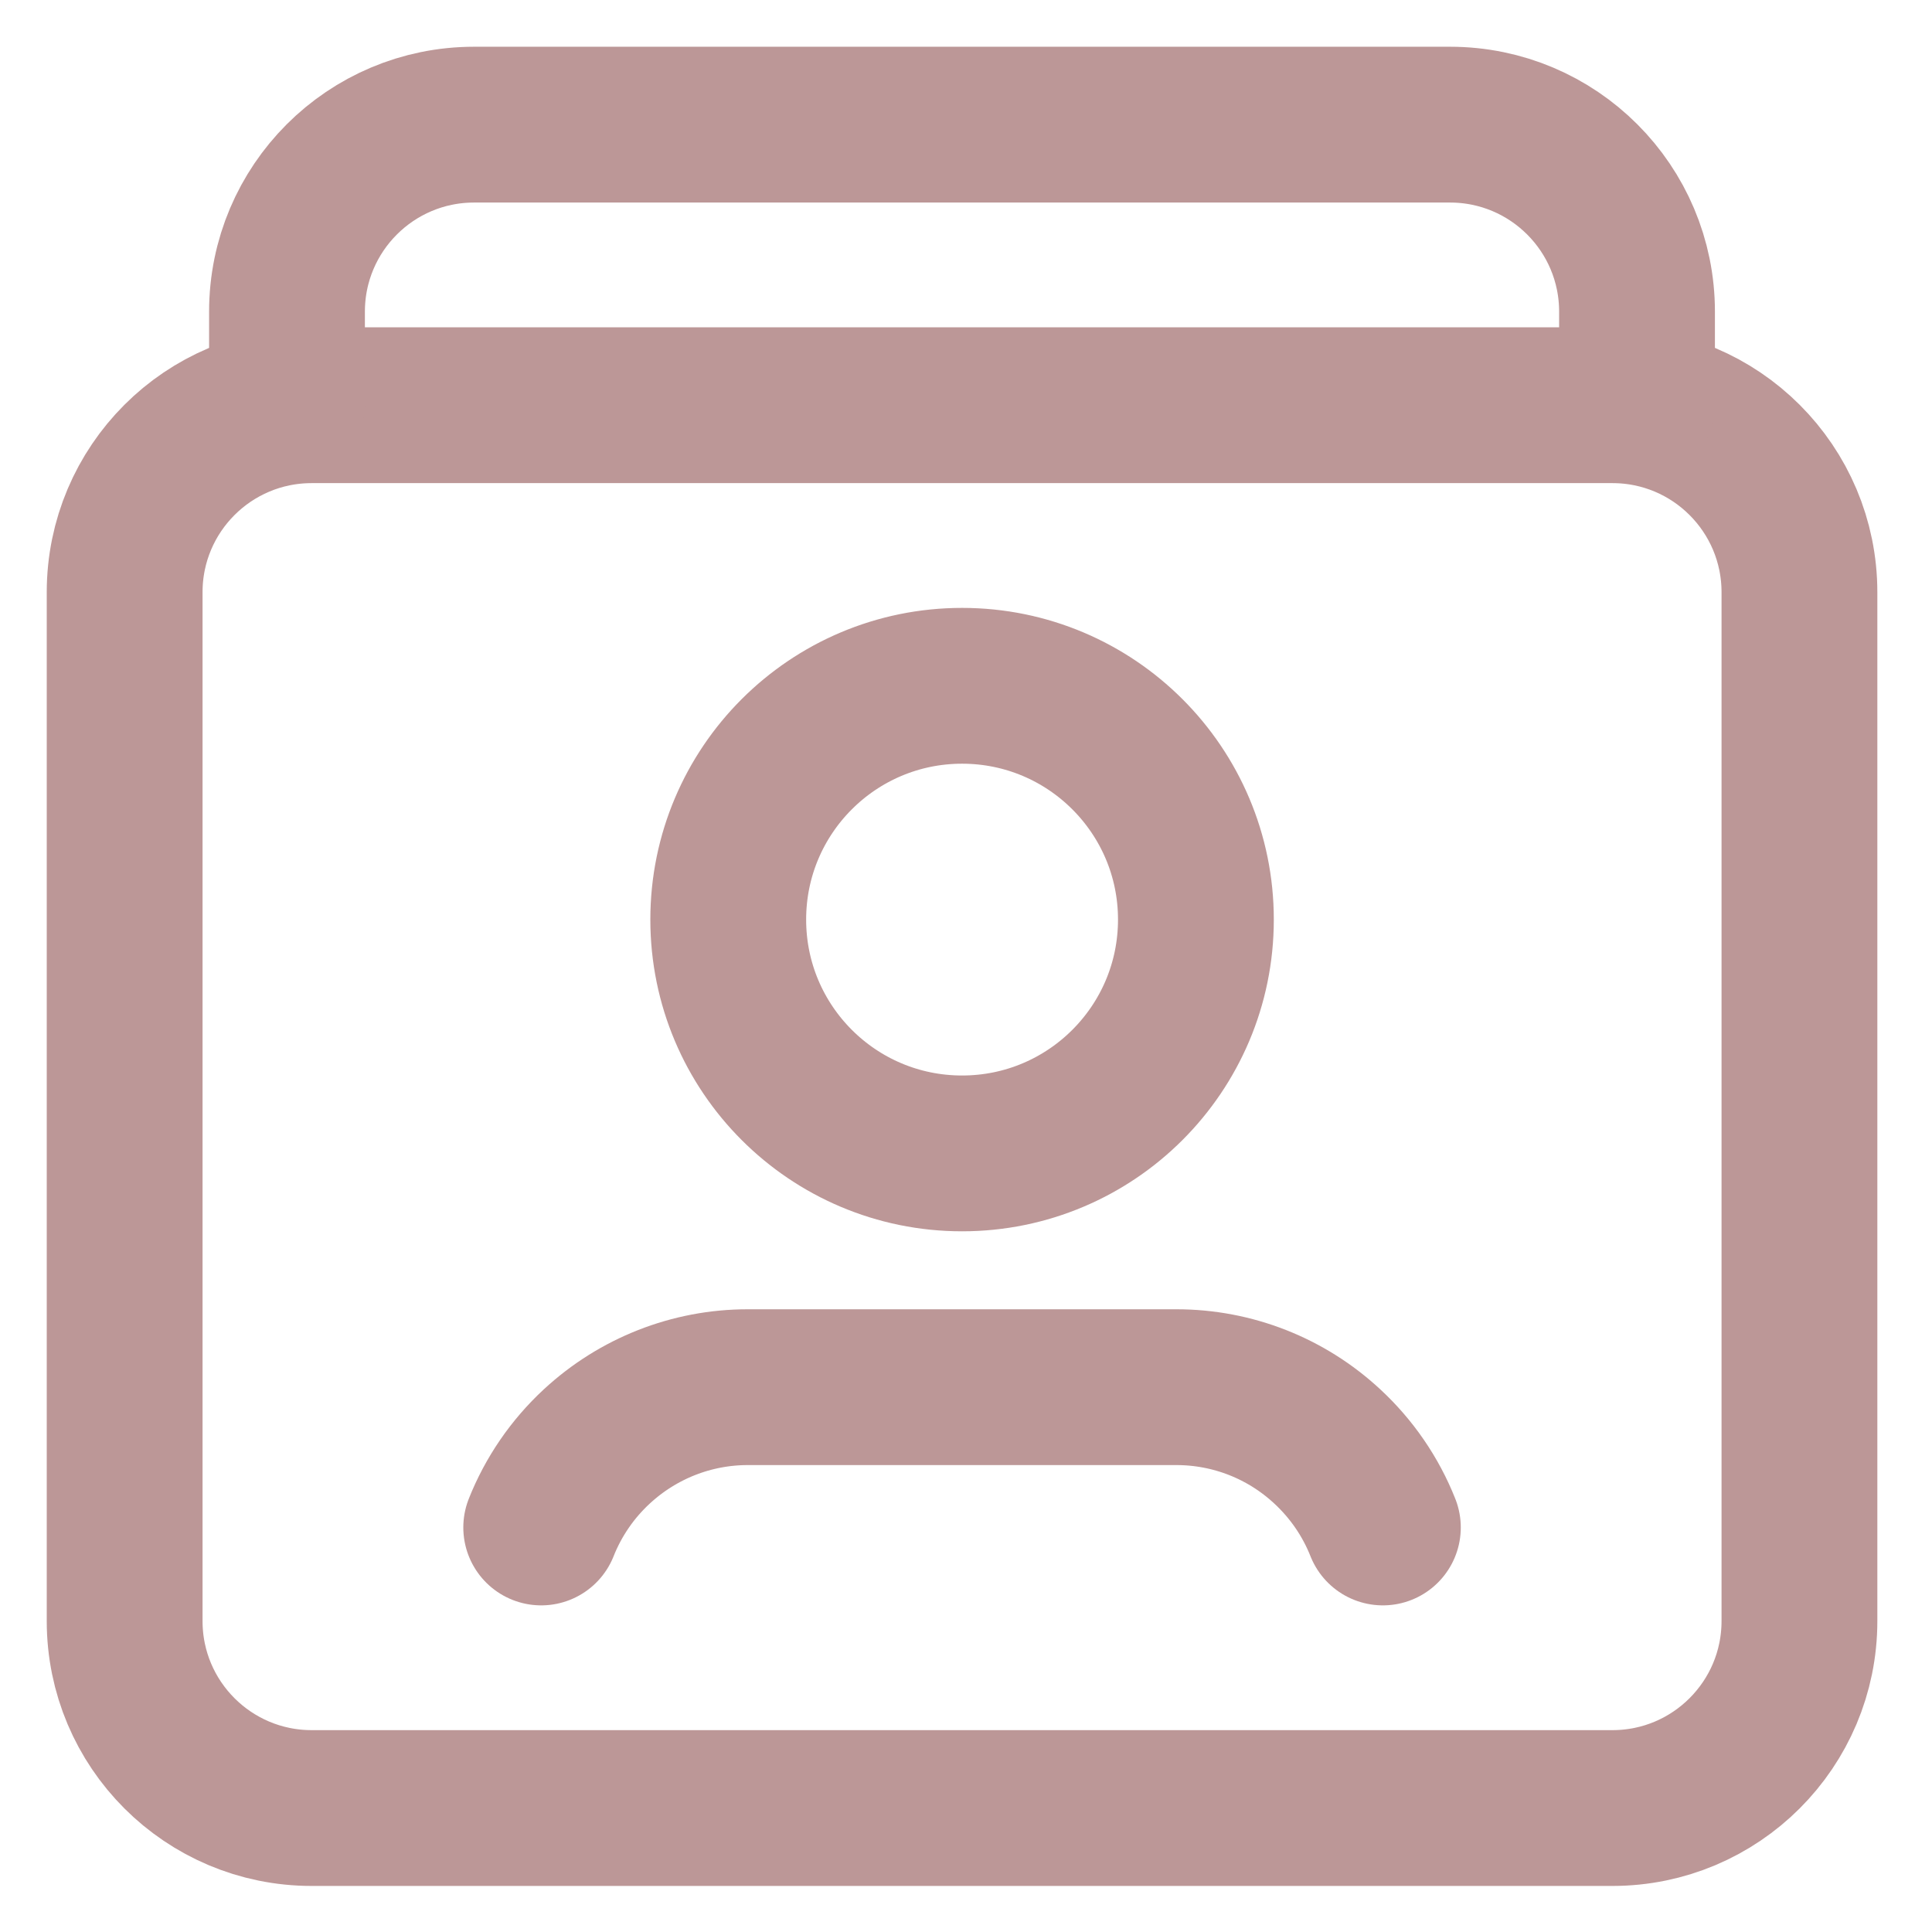  <svg
        width="31"
        height="31"
        viewBox="0 0 31 31"
        fill="none"
        xmlns="http://www.w3.org/2000/svg"
      >
        <path
          fillRule="evenodd"
          clipRule="evenodd"
          d="M25.872 29.011H5.001C3.343 29.011 2 27.668 2 26.01V9.503C2 7.845 3.343 6.502 5.001 6.502H25.872C27.53 6.502 28.873 7.845 28.873 9.503V26.01C28.873 27.668 27.529 29.011 25.872 29.011Z"
          stroke="#BC9797"
          stroke-width="2.5"
          stroke-linecap="round"
          stroke-linejoin="round"
        ></path>
        <path
          d="M15.437 11.004C17.509 11.004 19.189 12.683 19.189 14.755C19.189 16.828 17.509 18.507 15.437 18.507C13.365 18.507 11.685 16.828 11.685 14.755C11.685 12.683 13.365 11.004 15.437 11.004"
          stroke="#BC9797"
          stroke-width="2.5"
          stroke-linecap="round"
          stroke-linejoin="round"
        ></path>
        <path
          d="M22.189 24.509C21.993 24.015 21.688 23.571 21.298 23.21V23.21C20.639 22.597 19.776 22.258 18.876 22.258C17.375 22.258 13.498 22.258 11.997 22.258C11.097 22.258 10.235 22.599 9.575 23.21V23.21C9.185 23.571 8.88 24.015 8.684 24.509"
          stroke="#BC9797"
          stroke-width="2.5"
          stroke-linecap="round"
          stroke-linejoin="round"
        ></path>
        <path
          d="M4.605 6.502V5.001C4.605 3.343 5.949 2 7.607 2H23.266C24.924 2 26.267 3.343 26.267 5.001V6.502"
          stroke="#BC9797"
          stroke-width="2.5"
          stroke-linecap="round"
          stroke-linejoin="round"
        ></path>
      </svg>
